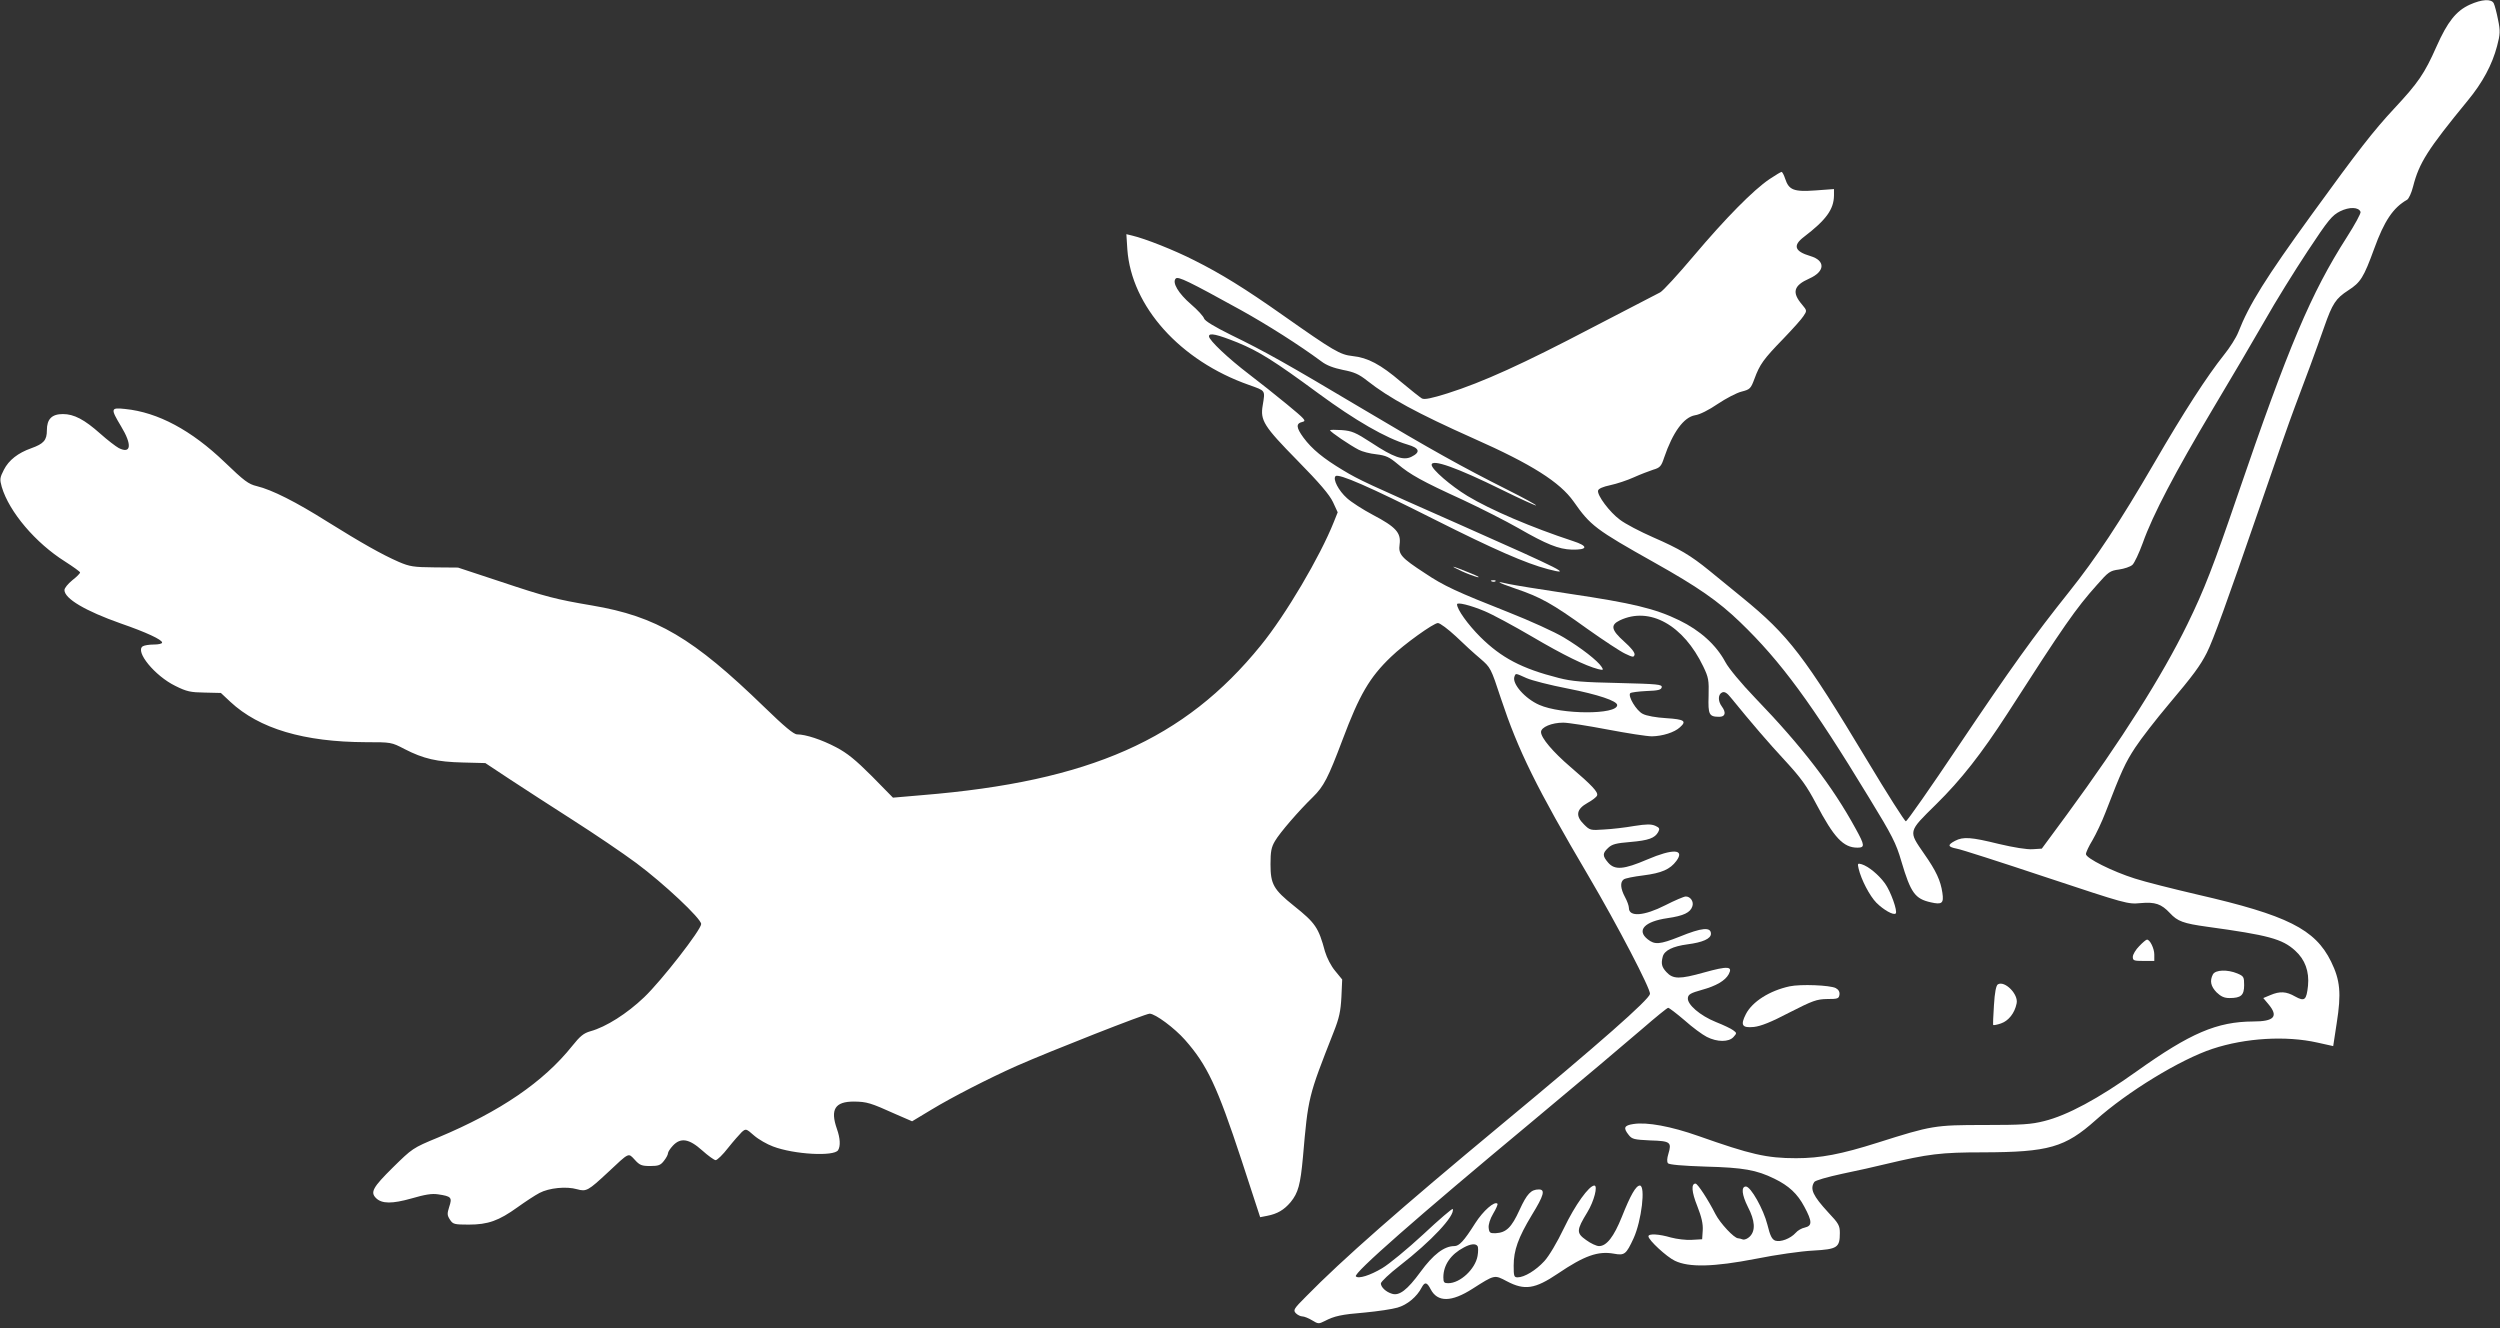 <?xml version="1.0" standalone="no"?>
<!DOCTYPE svg PUBLIC "-//W3C//DTD SVG 20010904//EN"
 "http://www.w3.org/TR/2001/REC-SVG-20010904/DTD/svg10.dtd">
<svg version="1.0" xmlns="http://www.w3.org/2000/svg"
 width="1280pt" height="680pt" viewBox="0 0 1280 680"
 preserveAspectRatio="xMidYMid meet">
<rect x="0" y="0" width="1280" height="680" fill="#333333" stroke="none"/>
<g transform="translate(0,680) scale(0.1,-0.1)"
fill="#ffffff" stroke="none">
<path d="M12645 6776 c-70 -32 -114 -88 -170 -214 -62 -140 -94 -186 -216
-317 -107 -115 -185 -215 -422 -542 -237 -327 -321 -461 -377 -604 -11 -28
-44 -80 -74 -117 -86 -108 -204 -290 -356 -552 -178 -306 -298 -487 -436 -660
-182 -228 -298 -390 -567 -790 -142 -212 -263 -385 -269 -385 -6 0 -95 140
-197 310 -323 537 -402 641 -641 836 -57 46 -133 108 -169 138 -96 78 -152
111 -287 170 -66 29 -143 69 -170 90 -53 39 -117 125 -112 149 2 10 25 20 63
28 33 7 87 25 120 40 33 15 78 32 99 39 35 10 42 18 56 61 45 132 101 208 159
218 23 3 71 27 116 58 42 28 97 57 122 63 43 11 47 15 66 66 27 73 45 99 147
204 48 50 95 102 104 117 18 27 18 28 -7 58 -54 63 -44 98 37 134 81 36 83 92
5 115 -81 24 -91 54 -33 98 114 87 153 141 154 212 l0 33 -95 -7 c-111 -8
-136 2 -155 60 -6 19 -15 35 -18 35 -4 0 -32 -17 -62 -37 -83 -56 -224 -199
-388 -393 -81 -96 -158 -180 -172 -187 -14 -7 -172 -89 -351 -182 -351 -184
-558 -278 -738 -335 -83 -26 -118 -33 -131 -26 -10 6 -58 44 -107 85 -104 89
-170 124 -248 132 -64 7 -95 25 -358 210 -193 136 -316 212 -452 280 -102 52
-251 111 -319 127 l-29 7 5 -78 c21 -292 270 -570 623 -694 86 -31 83 -25 70
-105 -13 -76 5 -106 177 -281 115 -117 165 -176 183 -214 l24 -52 -20 -50
c-70 -176 -246 -475 -374 -632 -390 -481 -876 -696 -1732 -766 l-151 -13 -108
110 c-84 84 -126 118 -183 148 -74 39 -156 66 -200 66 -17 0 -65 40 -168 140
-365 354 -551 464 -882 520 -183 31 -235 44 -471 123 l-215 71 -120 1 c-107 1
-127 4 -183 28 -87 38 -191 97 -366 206 -162 102 -283 163 -361 182 -43 10
-65 27 -165 123 -170 163 -341 255 -509 272 -75 8 -76 3 -21 -89 57 -94 52
-143 -12 -111 -15 8 -58 41 -95 74 -81 72 -134 100 -191 100 -57 0 -82 -26
-82 -83 0 -51 -16 -69 -80 -92 -68 -24 -115 -61 -140 -110 -21 -41 -22 -49
-11 -88 38 -128 173 -287 324 -382 42 -27 77 -52 77 -56 0 -5 -18 -23 -40 -40
-22 -18 -40 -40 -40 -50 0 -44 107 -107 288 -171 130 -45 212 -83 212 -98 0
-6 -19 -10 -42 -10 -24 0 -49 -4 -57 -9 -41 -26 62 -152 167 -203 58 -29 78
-33 150 -34 l83 -2 48 -45 c148 -138 377 -206 695 -207 128 0 130 0 197 -35
97 -50 167 -66 299 -69 l115 -3 127 -84 c70 -46 215 -140 323 -209 108 -69
253 -167 323 -219 140 -104 332 -284 332 -312 0 -29 -202 -289 -292 -375 -88
-84 -195 -152 -275 -174 -35 -10 -53 -25 -93 -75 -147 -184 -367 -335 -687
-469 -131 -54 -132 -56 -232 -154 -102 -101 -116 -126 -86 -156 30 -30 83 -30
182 -2 69 20 104 26 136 21 68 -10 73 -16 57 -64 -11 -35 -11 -43 4 -66 15
-23 22 -25 96 -25 99 0 154 20 250 89 39 28 89 61 112 73 49 26 138 35 193 19
47 -13 56 -8 158 87 111 104 103 100 137 64 25 -28 36 -32 79 -32 42 0 53 4
70 26 12 15 21 32 21 39 0 7 11 24 25 39 40 43 83 36 150 -24 30 -27 62 -50
69 -50 8 0 37 28 64 63 27 34 59 70 70 81 21 18 22 18 63 -18 23 -20 67 -45
97 -56 108 -41 312 -52 333 -19 13 21 11 61 -6 109 -35 100 -10 140 87 140 67
-1 84 -6 215 -65 l83 -36 98 59 c107 65 295 161 436 224 177 78 661 268 682
268 29 0 128 -74 181 -134 114 -129 165 -238 289 -614 l96 -294 36 7 c52 10
86 30 120 70 39 48 50 89 63 230 27 310 27 309 157 640 29 73 36 107 40 180
l4 90 -36 44 c-21 25 -42 66 -52 99 -33 123 -49 146 -159 234 -105 84 -120
111 -120 213 0 65 4 87 23 119 25 43 122 155 194 225 56 55 78 98 152 294 86
229 138 319 248 424 66 64 218 173 240 173 11 0 52 -31 92 -68 39 -38 95 -89
125 -114 53 -46 54 -47 106 -205 88 -265 180 -453 448 -908 149 -253 319 -580
315 -604 -6 -30 -255 -250 -763 -671 -512 -425 -814 -690 -998 -878 -64 -64
-67 -70 -52 -86 9 -9 24 -16 33 -16 9 0 32 -9 50 -20 31 -19 34 -19 64 -4 50
26 85 34 208 44 63 6 138 17 165 25 50 14 100 56 124 103 16 30 27 28 46 -9
35 -67 106 -67 215 3 113 72 111 72 175 38 91 -48 144 -40 261 39 136 92 206
117 288 102 54 -10 62 -3 100 79 41 90 62 270 32 270 -20 0 -48 -49 -92 -160
-41 -102 -78 -150 -117 -150 -13 0 -43 14 -66 31 -51 36 -50 50 6 142 35 57
55 137 36 137 -27 0 -99 -100 -155 -217 -36 -75 -77 -144 -101 -170 -43 -47
-102 -83 -137 -83 -18 0 -20 6 -20 60 0 78 23 143 93 259 62 101 70 131 36
131 -40 0 -61 -22 -99 -105 -41 -90 -68 -116 -122 -119 -29 -1 -33 2 -36 27
-2 17 7 46 23 73 15 25 25 48 22 51 -15 15 -73 -36 -114 -100 -58 -92 -82
-117 -107 -117 -52 0 -108 -43 -173 -132 -68 -93 -109 -124 -146 -112 -31 9
-57 34 -57 53 1 9 44 50 97 91 161 125 284 256 271 290 -2 4 -70 -54 -151
-130 -81 -75 -176 -153 -210 -173 -62 -37 -122 -56 -135 -42 -14 15 309 299
897 788 245 204 501 420 569 479 68 59 128 108 133 108 5 0 43 -29 84 -64 40
-36 92 -74 114 -85 53 -27 112 -27 136 -1 18 20 18 21 -1 35 -10 8 -50 27 -88
42 -82 33 -149 91 -144 124 2 18 15 25 72 41 73 20 119 47 137 80 22 41 -4 43
-126 9 -125 -35 -159 -35 -193 2 -24 26 -28 43 -19 78 8 33 52 54 127 64 78
10 120 29 120 54 0 36 -46 32 -161 -15 -101 -40 -127 -42 -163 -13 -58 46 -16
91 101 108 84 12 118 29 128 61 8 24 -10 50 -34 50 -9 0 -56 -20 -105 -45
-108 -55 -186 -61 -186 -14 0 11 -9 36 -20 56 -23 43 -26 76 -7 90 6 6 52 15
101 21 94 12 137 31 169 74 45 61 -17 64 -150 7 -119 -51 -165 -55 -199 -16
-30 35 -30 48 0 76 20 19 41 24 113 30 94 8 126 20 143 51 9 17 7 22 -15 32
-21 9 -44 9 -108 -1 -45 -8 -114 -16 -154 -18 -70 -5 -73 -4 -103 26 -45 44
-39 78 18 110 24 13 46 30 49 38 7 17 -26 52 -136 146 -90 77 -151 149 -151
179 0 25 55 48 114 48 25 0 126 -16 226 -35 100 -19 202 -35 228 -35 54 1 115
20 143 46 36 32 24 41 -70 47 -51 3 -102 12 -120 22 -33 16 -78 92 -64 106 4
4 42 9 83 11 60 2 75 6 78 19 3 15 -20 17 -220 22 -184 4 -238 8 -308 26 -189
48 -293 103 -401 210 -64 64 -119 141 -119 167 0 12 67 -4 141 -35 41 -17 150
-76 244 -131 158 -93 272 -149 338 -166 26 -6 28 -5 17 12 -20 31 -103 96
-193 150 -46 28 -174 86 -283 129 -266 105 -333 136 -428 200 -123 80 -137 97
-130 148 8 59 -19 89 -137 151 -51 27 -110 65 -132 85 -44 39 -74 98 -59 113
15 15 174 -54 507 -222 308 -155 467 -224 580 -254 134 -35 75 -5 -435 221
-495 219 -530 235 -613 285 -102 61 -160 109 -203 167 -38 52 -40 73 -5 81 21
5 12 14 -80 90 -57 47 -144 116 -194 154 -105 80 -205 174 -205 194 0 20 42
10 147 -32 109 -45 186 -93 413 -260 189 -139 347 -230 456 -262 62 -18 69
-39 20 -63 -41 -20 -92 -2 -204 72 -83 54 -101 61 -153 65 -32 2 -59 2 -59 -1
0 -8 104 -78 147 -100 17 -9 58 -20 90 -23 49 -6 66 -14 108 -49 65 -55 126
-89 334 -184 94 -44 222 -109 285 -145 144 -83 207 -108 273 -110 84 -2 87 18
6 44 -210 69 -421 159 -540 231 -84 51 -183 136 -183 159 0 32 131 -15 358
-127 95 -47 175 -83 177 -81 3 2 -64 39 -148 81 -229 115 -392 206 -743 415
-383 228 -498 293 -671 377 -85 42 -134 72 -138 84 -3 11 -33 44 -67 73 -65
56 -98 112 -78 132 12 12 64 -13 334 -162 135 -75 299 -179 411 -262 27 -21
63 -34 111 -44 57 -11 81 -21 125 -56 112 -88 253 -165 544 -295 298 -132 442
-224 512 -323 86 -123 112 -143 413 -312 221 -124 327 -197 439 -305 208 -200
367 -416 661 -900 118 -193 138 -232 165 -325 48 -162 70 -192 151 -210 57
-13 67 -5 59 49 -9 62 -32 112 -93 199 -82 119 -84 111 61 254 128 126 232
259 364 463 291 453 350 538 460 661 58 66 66 72 112 78 27 4 58 14 69 24 10
9 34 60 53 112 51 144 167 364 355 680 94 157 215 363 270 459 54 96 153 255
219 355 107 162 125 183 166 204 48 24 96 22 105 -3 3 -6 -29 -65 -70 -129
-184 -288 -298 -557 -561 -1326 -122 -357 -169 -479 -255 -655 -131 -268 -337
-593 -617 -975 l-129 -175 -47 -3 c-29 -2 -97 9 -173 27 -142 35 -182 38 -224
16 -40 -21 -38 -31 8 -40 20 -3 225 -69 456 -146 413 -137 420 -139 485 -133
75 7 107 -4 151 -51 39 -42 68 -53 191 -70 313 -43 384 -62 450 -122 51 -46
73 -107 66 -180 -8 -74 -17 -82 -66 -55 -45 26 -78 28 -127 7 l-36 -15 26 -31
c53 -63 31 -89 -78 -89 -185 -1 -321 -59 -596 -255 -196 -140 -356 -226 -474
-255 -67 -17 -114 -20 -305 -20 -256 0 -271 -3 -546 -90 -189 -60 -295 -80
-419 -80 -151 0 -232 19 -501 114 -139 49 -262 72 -332 61 -48 -7 -53 -20 -24
-56 17 -22 29 -24 111 -28 103 -3 110 -9 92 -69 -7 -23 -8 -40 -2 -48 7 -7 71
-13 193 -17 193 -5 260 -17 352 -62 74 -36 118 -77 153 -143 41 -76 41 -98 3
-107 -16 -3 -37 -15 -47 -27 -27 -30 -78 -49 -105 -40 -17 7 -26 25 -40 82
-20 79 -85 195 -110 195 -25 0 -21 -42 10 -104 37 -71 40 -122 10 -152 -11
-11 -27 -18 -36 -15 -8 3 -19 6 -24 6 -20 0 -92 77 -116 124 -37 73 -91 156
-102 156 -23 0 -20 -43 9 -115 22 -56 30 -91 28 -124 l-3 -46 -53 -3 c-29 -2
-77 4 -107 12 -61 18 -115 21 -115 6 0 -19 93 -105 135 -125 72 -35 199 -32
415 10 105 21 232 39 293 42 124 7 137 15 137 90 0 38 -6 49 -59 105 -79 86
-95 120 -72 156 4 8 68 26 142 42 74 15 175 38 224 50 219 52 281 60 500 60
334 1 418 25 575 165 162 145 432 310 598 365 169 56 377 68 537 32 l81 -18
18 118 c24 152 18 219 -29 315 -82 166 -224 237 -685 343 -124 29 -268 65
-320 82 -114 36 -250 104 -250 125 0 9 15 41 34 72 18 31 48 94 66 141 83 215
101 254 152 332 30 46 107 145 171 221 125 148 162 198 196 265 32 63 103 259
266 732 78 228 161 465 184 525 53 139 110 294 151 411 42 120 59 146 124 188
62 40 78 65 132 213 51 141 97 210 168 250 9 5 23 36 31 68 31 121 74 189 279
439 77 93 126 185 151 280 16 61 17 77 5 135 -7 36 -17 74 -22 84 -12 24 -61
21 -123 -7z m-4829 -3448 c27 -12 121 -36 209 -53 158 -31 255 -64 255 -85 0
-50 -286 -49 -399 1 -73 32 -141 109 -127 145 7 18 4 18 62 -8z m-251 -2908
c4 -6 4 -29 0 -51 -12 -67 -89 -139 -150 -139 -21 0 -25 4 -25 30 0 63 38 118
105 153 35 19 61 21 70 7z"/>
<path d="M7485 3875 c28 -13 64 -26 80 -30 17 -3 -4 8 -45 24 -88 36 -106 39
-35 6z"/>
<path d="M7638 3823 c7 -3 16 -2 19 1 4 3 -2 6 -13 5 -11 0 -14 -3 -6 -6z"/>
<path d="M7760 3786 c127 -43 187 -76 366 -205 83 -59 171 -117 195 -128 40
-19 44 -19 48 -5 2 11 -18 36 -53 67 -67 60 -72 85 -22 109 152 72 325 -24
427 -237 27 -56 29 -70 27 -150 -3 -96 2 -107 55 -107 31 0 36 22 12 54 -20
27 -19 62 3 71 12 5 25 -3 44 -27 110 -135 190 -228 277 -322 82 -89 111 -129
160 -222 91 -173 139 -224 211 -224 39 0 38 12 -9 97 -119 218 -274 420 -514
669 -73 76 -136 152 -153 184 -47 88 -129 162 -236 214 -123 60 -240 88 -563
136 -148 22 -288 45 -310 50 -74 18 -61 9 35 -24z"/>
<path d="M9516 2353 c13 -56 56 -139 91 -175 36 -36 88 -66 99 -55 11 11 -26
114 -55 154 -33 45 -84 87 -119 98 -21 6 -22 4 -16 -22z"/>
<path d="M10953 1956 c-18 -18 -33 -43 -33 -55 0 -19 5 -21 55 -21 l55 0 0 33
c0 31 -23 78 -38 76 -4 0 -22 -15 -39 -33z"/>
<path d="M11330 1811 c-17 -33 -11 -61 19 -92 22 -21 39 -29 66 -29 59 0 75
14 75 66 0 42 -2 46 -35 60 -51 21 -112 19 -125 -5z"/>
<path d="M10229 1760 c-9 -6 -16 -40 -20 -107 -4 -54 -5 -100 -4 -101 2 -2 20
1 40 8 38 13 70 52 80 102 11 47 -61 119 -96 98z"/>
<path d="M9163 1750 c-102 -22 -191 -78 -224 -142 -29 -57 -20 -72 41 -66 35
4 87 24 182 74 120 61 139 68 193 69 54 0 60 2 63 22 2 14 -4 26 -19 34 -29
15 -180 21 -236 9z"/>
</g>
</svg>
